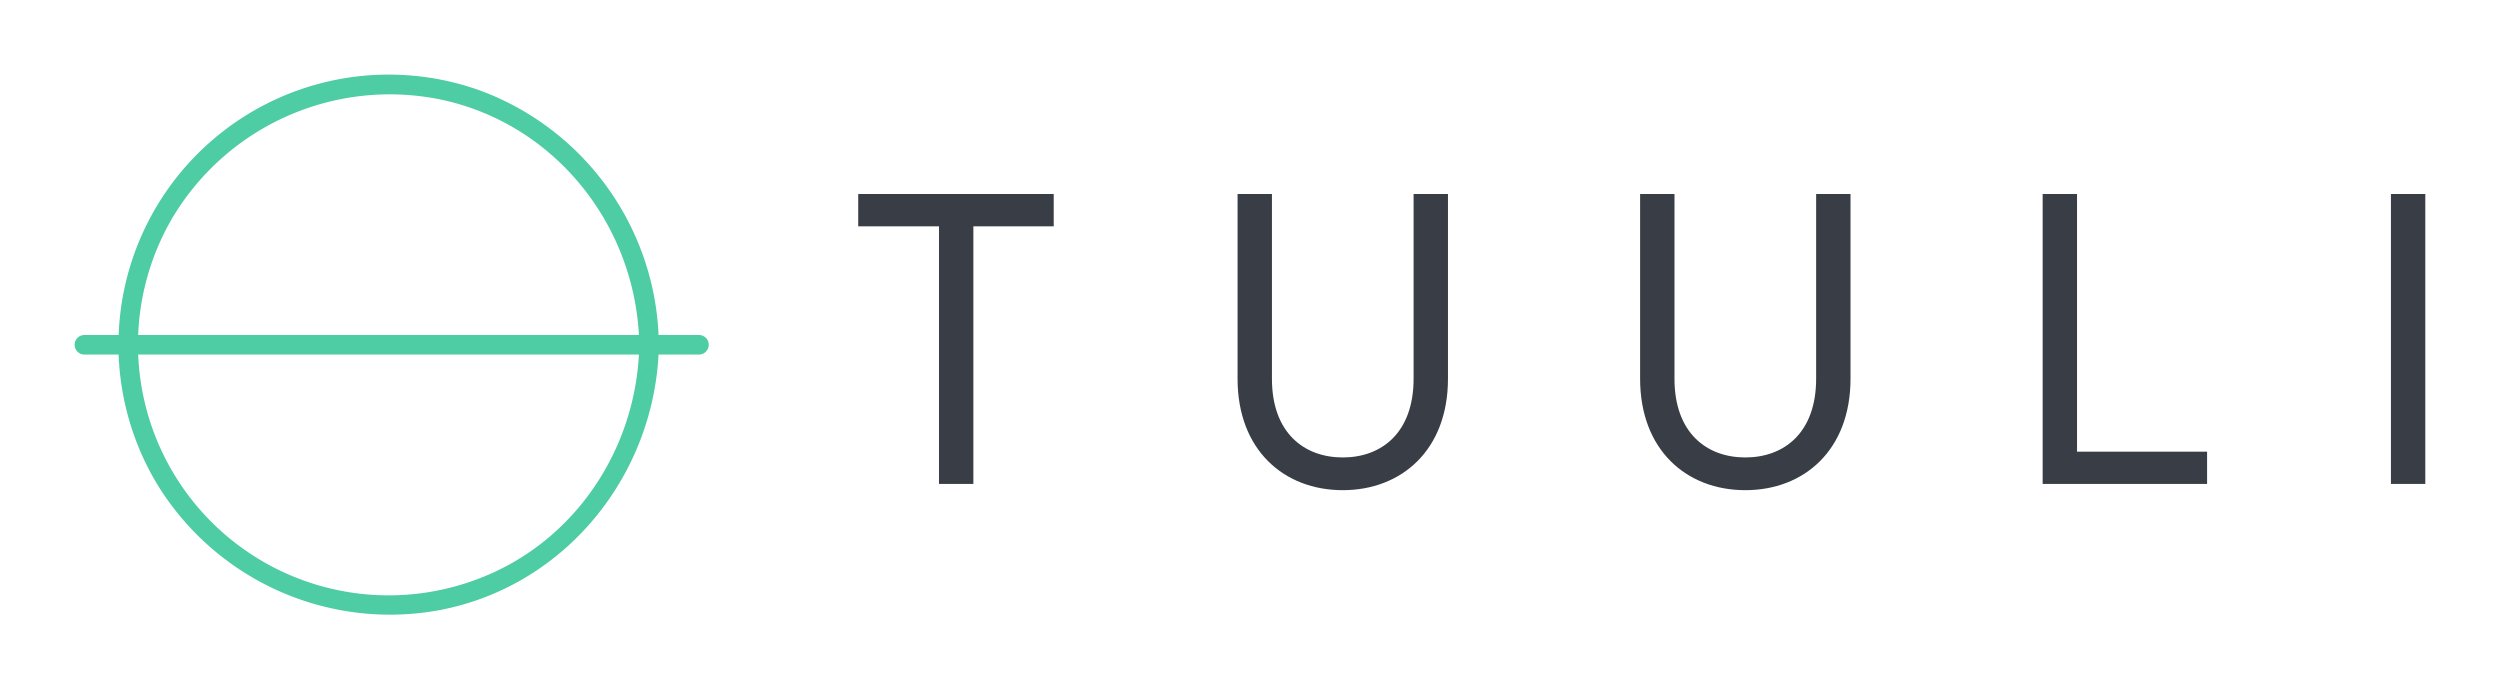 
        <svg xmlns="http://www.w3.org/2000/svg" xmlns:xlink="http://www.w3.org/1999/xlink" version="1.1" width="3190.476" height="879.932" viewBox="0 0 3190.476 879.932">
			
			<g transform="scale(9.524) translate(10, 10)">
				<defs id="SvgjsDefs3255"></defs><g id="SvgjsG3256" transform="matrix(0.873,0,0,0.873,-1.572,-7.275)" fill="#4ecca3"><title xmlns="http://www.w3.org/2000/svg">icons</title><g xmlns="http://www.w3.org/2000/svg" data-name="15. circle saturn"><path d="M88.47,49.8C88.19,65.87,78.32,80.58,63,86A38.48,38.48,0,0,1,17,30,38.85,38.85,0,0,1,57.82,12.12C75.7,15.82,88.16,31.77,88.47,49.8c0,1.93,3,1.93,3,0A42,42,0,0,0,64.41,10.91a41.48,41.48,0,0,0-50,60.19A41.89,41.89,0,0,0,57.29,90.62c19.79-3.48,33.84-21,34.19-40.83C91.5,47.87,88.5,47.87,88.47,49.8Z"></path><path d="M3.3,51.3H97.63a1.5,1.5,0,0,0,0-3H3.3a1.5,1.5,0,0,0,0,3h0Z"></path></g></g><g id="SvgjsG3257" transform="matrix(2.775,0,0,2.775,102.78,-0.651)" fill="#393e46"><path d="M10.24 6 l0 1.56 l-3.88 0 l0 12.44 l-1.66 0 l0 -12.44 l-3.9 0 l0 -1.56 l9.44 0 z M27.617 6 l1.66 0 l0 8.92 c0 3.44 -2.24 5.38 -5.08 5.38 s-5.08 -1.94 -5.08 -5.38 l0 -8.92 l1.66 0 l0 8.92 c0 2.62 1.56 3.8 3.42 3.8 s3.42 -1.18 3.42 -3.8 l0 -8.92 z M47.055 6 l1.66 0 l0 8.92 c0 3.44 -2.24 5.38 -5.08 5.38 s-5.08 -1.94 -5.08 -5.38 l0 -8.92 l1.66 0 l0 8.92 c0 2.62 1.56 3.8 3.42 3.8 s3.42 -1.18 3.42 -3.8 l0 -8.92 z M59.653 18.44 l6.28 0 l0 1.56 l-7.94 0 l0 -14 l1.66 0 l0 12.44 z M76.47 6 l0 14 l-1.66 0 l0 -14 l1.66 0 z"></path></g>
			</g>
		</svg>
	